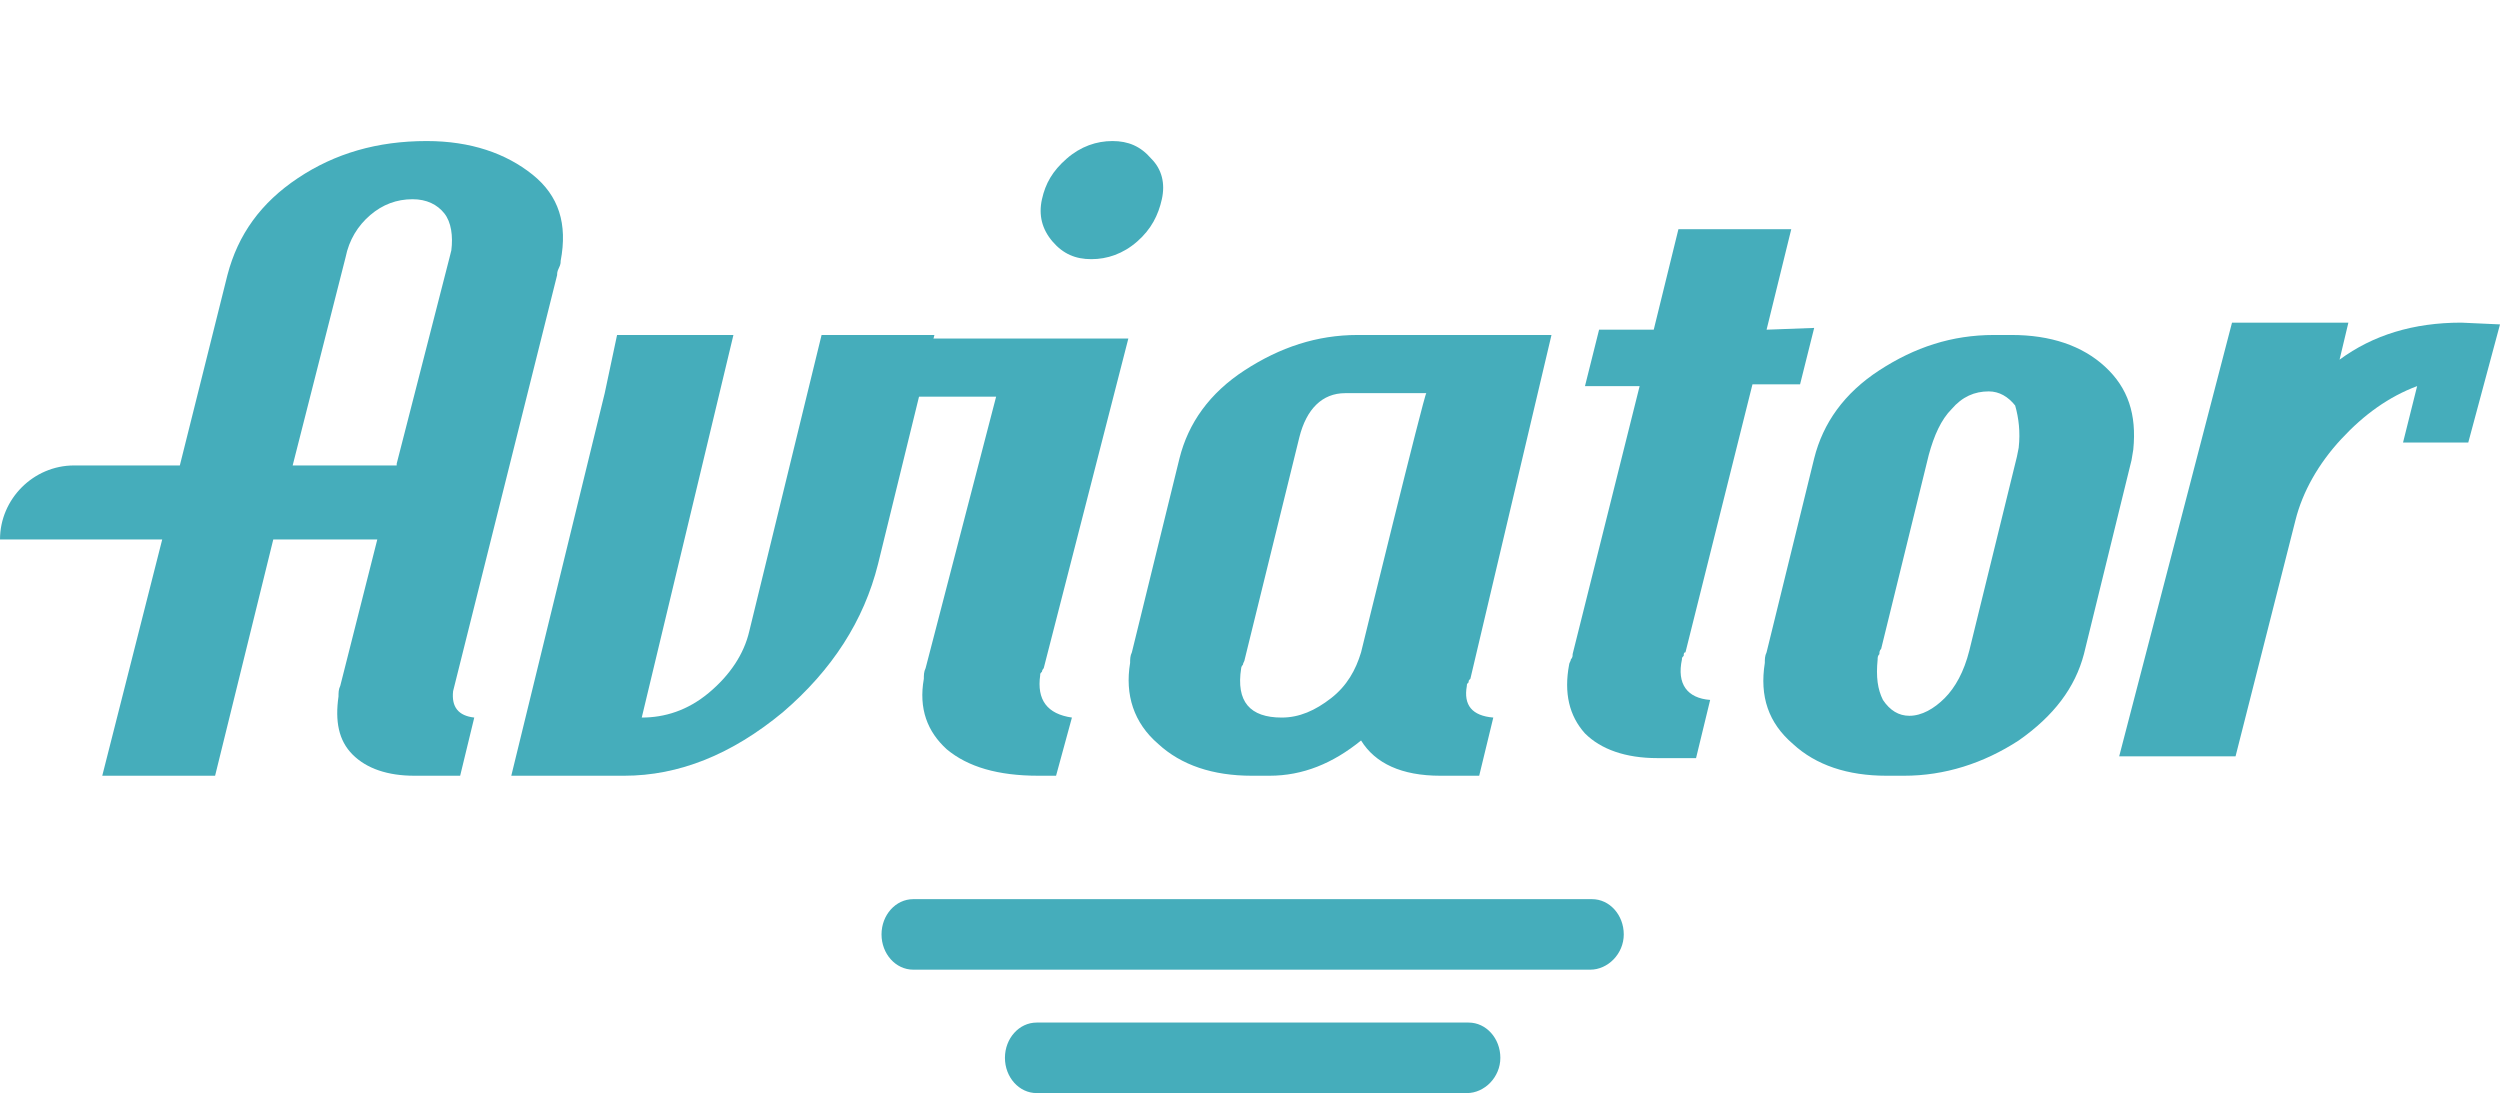 <?xml version="1.0" encoding="utf-8"?>
<!-- Generator: Adobe Illustrator 27.2.0, SVG Export Plug-In . SVG Version: 6.00 Build 0)  -->
<svg version="1.1" id="Слой_1" xmlns="http://www.w3.org/2000/svg" xmlns:xlink="http://www.w3.org/1999/xlink" x="0px" y="0px"
	 viewBox="0 0 141.8 62" style="enable-background:new 0 0 141.8 62;" xml:space="preserve">
<style type="text/css">
	.st0{fill-rule:evenodd;clip-rule:evenodd;fill:#45adbb;}
</style>
<g>
	<path class="st0" d="M46.6,19l-4.1,16.8c-0.3,1.3-1.1,2.5-2.3,3.5s-2.5,1.4-3.8,1.4L41.6,19H35l-0.7,3.3L29,44h6.4
		c3.1,0,6.1-1.2,9-3.6c2.8-2.4,4.6-5.2,5.4-8.4l2.4-9.8L53,19H46.6z"/>
	<path class="st0" d="M65.3,9c-0.6-0.7-1.3-1-2.2-1c-0.9,0-1.8,0.3-2.6,1s-1.2,1.4-1.4,2.3c-0.2,0.9,0,1.7,0.6,2.4
		c0.6,0.7,1.3,1,2.2,1s1.8-0.3,2.6-1c0.8-0.7,1.2-1.5,1.4-2.4C66.1,10.4,65.9,9.6,65.3,9 M59,38.3c0-0.1,0-0.1,0.1-0.2
		c0-0.1,0.1-0.2,0.1-0.2L64,19.2H52.8L52,22.5h4.5l-4,15.4c-0.1,0.2-0.1,0.4-0.1,0.6c-0.3,1.7,0.2,3,1.3,4c1.2,1,2.9,1.5,5.2,1.5h1
		l0.9-3.3C59.4,40.5,58.8,39.7,59,38.3 M77.2,37c-0.3,1-0.8,1.9-1.7,2.6c-0.9,0.7-1.8,1.1-2.8,1.1c-1.8,0-2.6-0.9-2.3-2.8
		c0,0,0-0.1,0.1-0.2c0-0.1,0.1-0.2,0.1-0.3l3.1-12.6c0.4-1.6,1.3-2.5,2.6-2.5h4.6C80.8,22.3,77.2,37,77.2,37z M83.2,38.9
		c0-0.1,0-0.1,0.1-0.2c0-0.1,0-0.1,0.1-0.2L88,19H77c-2.3,0-4.4,0.7-6.4,2s-3.2,3-3.7,5l-2.7,11c-0.1,0.2-0.1,0.4-0.1,0.6
		c-0.3,1.8,0.2,3.4,1.6,4.6C67,43.4,68.8,44,71,44h1c1.9,0,3.6-0.7,5.2-2c0.8,1.3,2.3,2,4.5,2h2.2l0.8-3.3
		C83.5,40.6,83,40,83.2,38.9z M114.5,25.4l-0.1,0.5l-2.7,11c-0.3,1.2-0.8,2.1-1.4,2.7c-0.6,0.6-1.3,1-2,1c-0.6,0-1.1-0.3-1.5-0.9
		c-0.3-0.6-0.4-1.3-0.3-2.3c0-0.1,0-0.2,0.1-0.3c0-0.1,0-0.2,0.1-0.3l2.7-11c0.3-1.1,0.7-2,1.3-2.6c0.6-0.7,1.3-1,2.1-1
		c0.6,0,1.1,0.3,1.5,0.8C114.5,23.7,114.6,24.5,114.5,25.4 M119.4,20.8c-1.3-1.2-3.1-1.8-5.3-1.8h-1c-2.4,0-4.5,0.7-6.5,2
		s-3.2,3-3.7,5l-2.7,11c-0.1,0.2-0.1,0.4-0.1,0.6c-0.3,1.9,0.2,3.4,1.6,4.6c1.3,1.2,3.1,1.8,5.3,1.8h1c2.3,0,4.5-0.7,6.5-2
		c2-1.4,3.2-3,3.7-4.9l2.7-11l0.1-0.6C121.2,23.5,120.7,22,119.4,20.8"/>
	<g transform="translate(120 81)">
		<path class="st0" d="M19.6-62.7c-2.7,0-5,0.7-6.9,2.1l0.5-2.1H6.6L0.2-38.1h6.6l3.4-13.4c0.4-1.6,1.3-3.2,2.6-4.6
			c1.3-1.4,2.7-2.4,4.3-3l-0.8,3.2H20l1.8-6.7L19.6-62.7L19.6-62.7z"/>
	</g>
	<path class="st0" d="M16.6,26.4L16.6,26.4l3-11.8c0.2-1,0.7-1.8,1.4-2.4c0.7-0.6,1.5-0.9,2.4-0.9c0.8,0,1.4,0.3,1.8,0.8
		s0.5,1.3,0.4,2.1l-0.1,0.4l-3,11.7v0.1C22.5,26.4,16.6,26.4,16.6,26.4z M30.2,9.9c-1.5-1.2-3.5-1.9-6-1.9c-2.8,0-5.2,0.7-7.3,2.1
		s-3.4,3.2-4,5.5l-2.7,10.8c-2.3,0-4.4,0-6,0c-2.3,0-4.2,1.9-4.2,4.2h9.2L5.8,44h6.4l3.3-13.4h5.9l-2.1,8.3
		c-0.1,0.2-0.1,0.4-0.1,0.6c-0.2,1.4,0,2.5,0.8,3.3s2,1.2,3.5,1.2h2.6l0.8-3.3c-0.9-0.1-1.3-0.6-1.2-1.5l5.9-23.6
		c0-0.1,0-0.2,0.1-0.4s0.1-0.3,0.1-0.4C32.2,12.7,31.7,11.1,30.2,9.9L30.2,9.9z M100.2,18.7l1.4-5.7h-6.4l-1.4,5.7h-3.1l-0.8,3.2H93
		l-3.8,15.2c0,0.1,0,0.2-0.1,0.3c0,0.1-0.1,0.2-0.1,0.3c-0.3,1.6,0,2.9,0.9,3.9c0.9,0.9,2.3,1.4,4.1,1.4h2.2l0.8-3.3
		c-1.3-0.1-1.9-0.9-1.6-2.3c0-0.1,0-0.1,0.1-0.2c0-0.1,0-0.2,0.1-0.2l3.8-15.2h2.7l0.8-3.2L100.2,18.7L100.2,18.7z M28,0L28,0L28,0
		L28,0z"/>
	<path class="st0" d="M90.2,55H51.8c-1,0-1.8-0.9-1.8-2s0.8-2,1.8-2h38.5c1,0,1.8,0.9,1.8,2S91.2,55,90.2,55 M83.2,62H58.8
		c-1,0-1.8-0.9-1.8-2s0.8-2,1.8-2h24.5c1,0,1.8,0.9,1.8,2S84.2,62,83.2,62"/>
</g>
</svg>
 